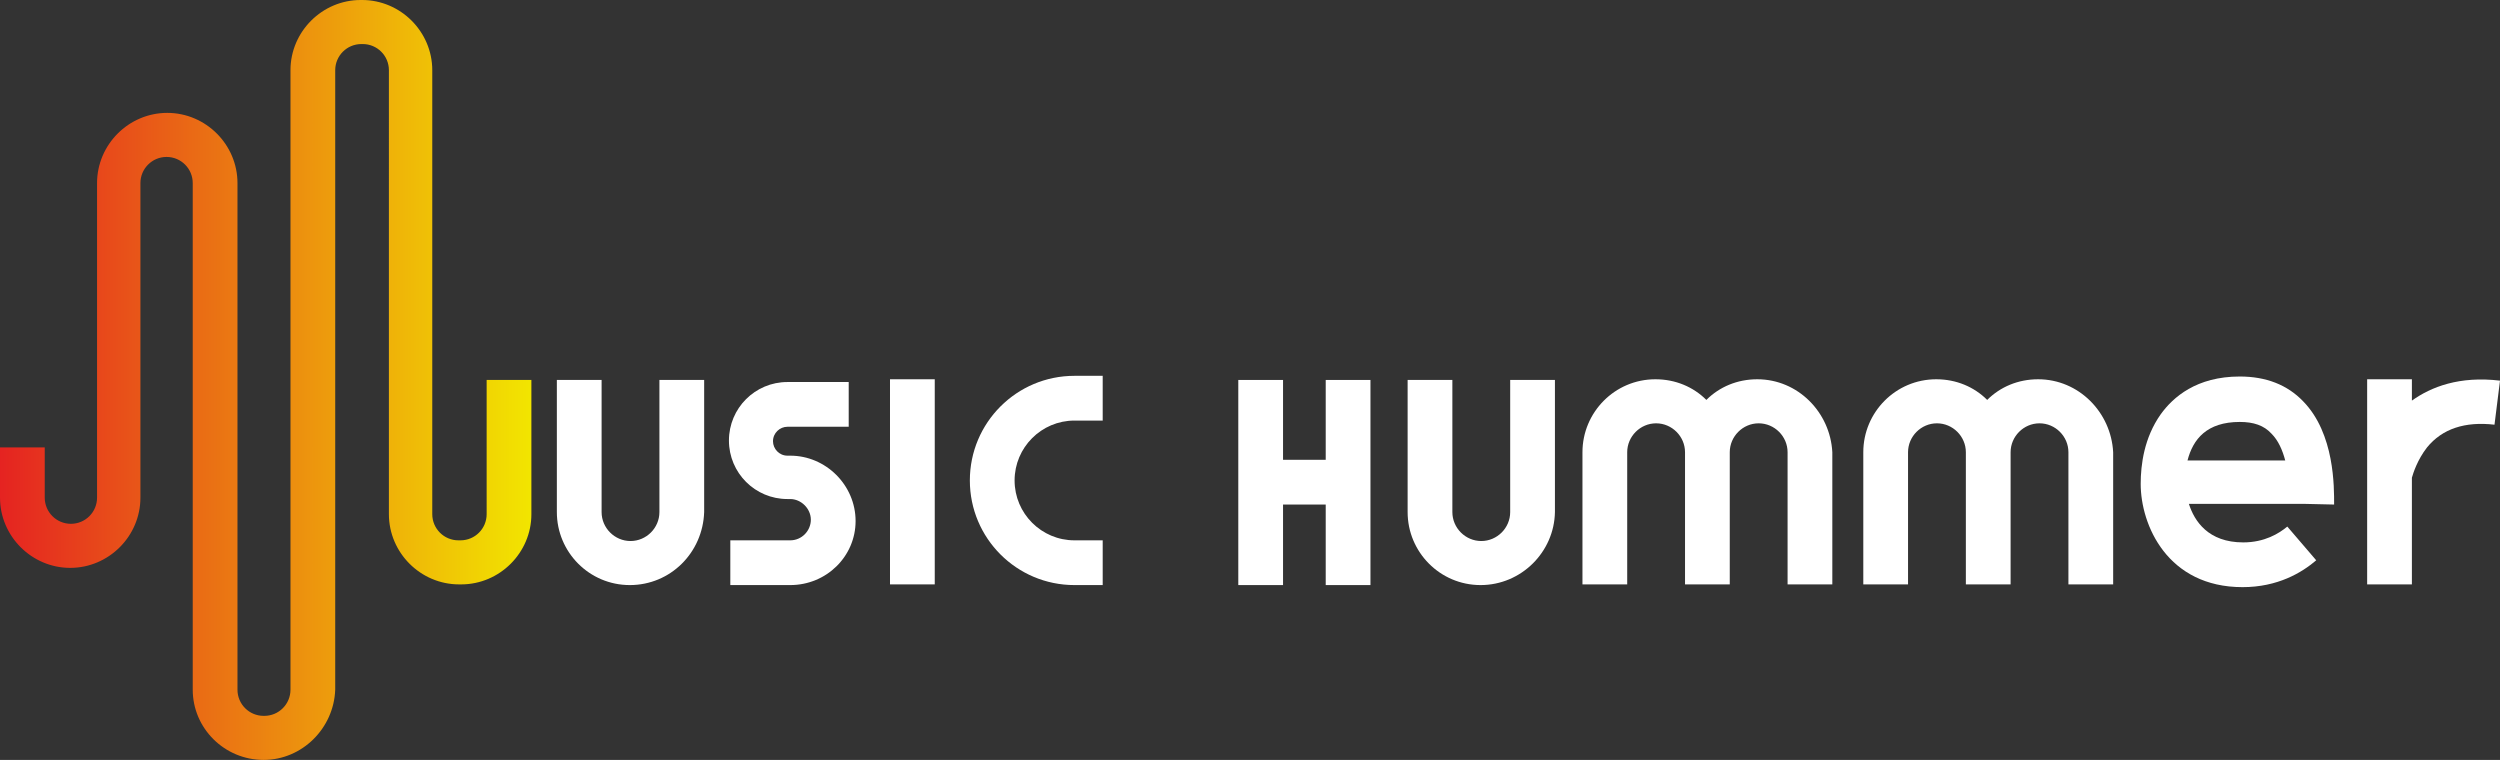 <?xml version="1.0" encoding="utf-8"?>
<!-- Generator: Adobe Illustrator 21.0.2, SVG Export Plug-In . SVG Version: 6.00 Build 0)  -->
<svg version="1.1" id="Layer_1" xmlns="http://www.w3.org/2000/svg" xmlns:xlink="http://www.w3.org/1999/xlink" x="0px" y="0px"
	 viewBox="0 0 363.2 110.4" style="enable-background:new 0 0 363.2 110.4;" xml:space="preserve">
<rect x="0" y="0" width="363.2" height="110.4" fill="#333333" stroke="none"/>
<style type="text/css">
	.st0{fill:#FFFFFF;}
	.st1{fill:url(#SVGID_1_);}
</style>
<g>
	<g>
		<g>
			<path class="st0" d="M215.1,85c-5.9,0-10.6-4.8-10.6-10.6V55.2h6.5v19.2c0,2.3,1.9,4.2,4.2,4.2s4.2-1.9,4.2-4.2V55.2h6.5v19.2
				C225.8,80.2,221,85,215.1,85z"/>
		</g>
		<path class="st0" d="M255.3,55.1c-2.9,0-5.5,1.1-7.4,3c-1.9-1.9-4.5-3-7.4-3c-5.9,0-10.6,4.8-10.6,10.6v19.2h6.5V65.7
			c0-2.3,1.9-4.2,4.2-4.2c2.3,0,4.2,1.9,4.2,4.2v19.2l0,0h6.5l0,0V65.7c0-2.3,1.9-4.2,4.2-4.2c2.3,0,4.2,1.9,4.2,4.2v19.2h6.5V65.7
			C265.9,59.9,261.2,55.1,255.3,55.1z"/>
		<path class="st0" d="M296.1,55.1c-2.9,0-5.5,1.1-7.4,3c-1.9-1.9-4.5-3-7.4-3c-5.9,0-10.6,4.8-10.6,10.6v19.2h6.5V65.7
			c0-2.3,1.9-4.2,4.2-4.2c2.3,0,4.2,1.9,4.2,4.2v19.2l0,0h6.5l0,0V65.7c0-2.3,1.9-4.2,4.2-4.2c2.3,0,4.2,1.9,4.2,4.2v19.2h6.5V65.7
			C306.7,59.9,302,55.1,296.1,55.1z"/>
		<polygon class="st0" points="192.6,55.2 192.6,66.8 186.4,66.8 186.4,55.2 179.9,55.2 179.9,85 186.4,85 186.4,73.3 192.6,73.3 
			192.6,85 199.1,85 199.1,55.2 		"/>
		<path class="st0" d="M350.4,58.2v-3.1h-6.5v29.8h6.5V69.4c0.2-0.7,0.8-2.6,2.2-4.4c2.2-2.7,5.5-3.8,9.8-3.3l0.8-6.4
			C357.3,54.6,353.2,56.2,350.4,58.2z"/>
		<path class="st0" d="M339.1,73.3c0-2.5,0.1-10.3-4.5-15c-2.3-2.4-5.4-3.6-9.2-3.6c-6.3,0-9.7,3-11.5,5.5
			c-2.4,3.4-2.9,7.3-2.9,10.1c0,6,3.9,15,14.8,15c5.1,0,8.6-2.1,10.7-3.9l-4.2-4.9c-1.2,1-3.3,2.3-6.4,2.3c-5.1,0-7.1-3.1-7.9-5.6
			h16.7L339.1,73.3z M325.4,61.3c2,0,3.5,0.5,4.6,1.7c1,1,1.6,2.4,2,3.9h-14.2C318.6,63.8,320.6,61.3,325.4,61.3z"/>
	</g>
	<g>
		<g>
			
				<linearGradient id="SVGID_1_" gradientUnits="userSpaceOnUse" x1="-7.900238e-02" y1="55.08" x2="76.975" y2="55.08" gradientTransform="matrix(1 0 0 -1 0 110.28)">
				<stop  offset="0" style="stop-color:#E52321"/>
				<stop  offset="1" style="stop-color:#F2E500"/>
			</linearGradient>
			<path class="st1" d="M38.3,110.4L38.3,110.4c-5.7,0-10.3-4.6-10.3-10.2V26.6c0-2.1-1.7-3.8-3.8-3.8l0,0c-2.1,0-3.8,1.7-3.8,3.8
				v45.7c0,5.6-4.6,10.2-10.2,10.2S0,77.9,0,72.3V65h6.5v7.3c0,2.1,1.7,3.8,3.8,3.8c2.1,0,3.8-1.7,3.8-3.8V26.6
				c0-5.6,4.6-10.2,10.2-10.2l0,0c5.6,0,10.2,4.6,10.2,10.2v73.6c0,2.1,1.7,3.8,3.8,3.8h0.1c2.1,0,3.8-1.7,3.8-3.8v-90
				C42.2,4.6,46.8,0,52.4,0h0.2c5.6,0,10.2,4.6,10.2,10.2v64.5c0,2.1,1.7,3.8,3.8,3.8h0.3c2.1,0,3.8-1.7,3.8-3.8V55.2h6.5v19.5
				c0,5.6-4.6,10.2-10.2,10.2h-0.3c-5.6,0-10.2-4.6-10.2-10.2V10.2c0-2.1-1.7-3.8-3.8-3.8h-0.2c-2.1,0-3.8,1.7-3.8,3.8v90
				C48.5,105.8,43.9,110.4,38.3,110.4z"/>
		</g>
		<g>
			<path class="st0" d="M91.5,85c-5.9,0-10.6-4.8-10.6-10.6V55.2h6.5v19.2c0,2.3,1.9,4.2,4.2,4.2s4.2-1.9,4.2-4.2V55.2h6.5v19.2
				C102.1,80.3,97.4,85,91.5,85z"/>
		</g>
		<g>
			<rect x="129.3" y="55.1" class="st0" width="6.5" height="29.8"/>
		</g>
		<g>
			<path class="st0" d="M114.8,85h-8.7v-6.5h8.7c1.7,0,3-1.4,3-3s-1.4-3-3-3h-0.4c-4.7,0-8.5-3.8-8.5-8.5s3.8-8.5,8.5-8.5h8.9V62
				h-8.9c-1.1,0-2.1,0.9-2.1,2.1c0,1.1,0.9,2.1,2.1,2.1h0.4c5.2,0,9.5,4.3,9.5,9.5C124.3,80.8,120.1,85,114.8,85z"/>
		</g>
		<g>
			<path class="st0" d="M160.2,85h-4.1c-8.4,0-15.2-6.8-15.2-15.2s6.8-15.2,15.2-15.2h4.1v6.5h-4.1c-4.8,0-8.7,3.9-8.7,8.7
				s3.9,8.7,8.7,8.7h4.1V85z"/>
		</g>
	</g>
</g>
</svg>
